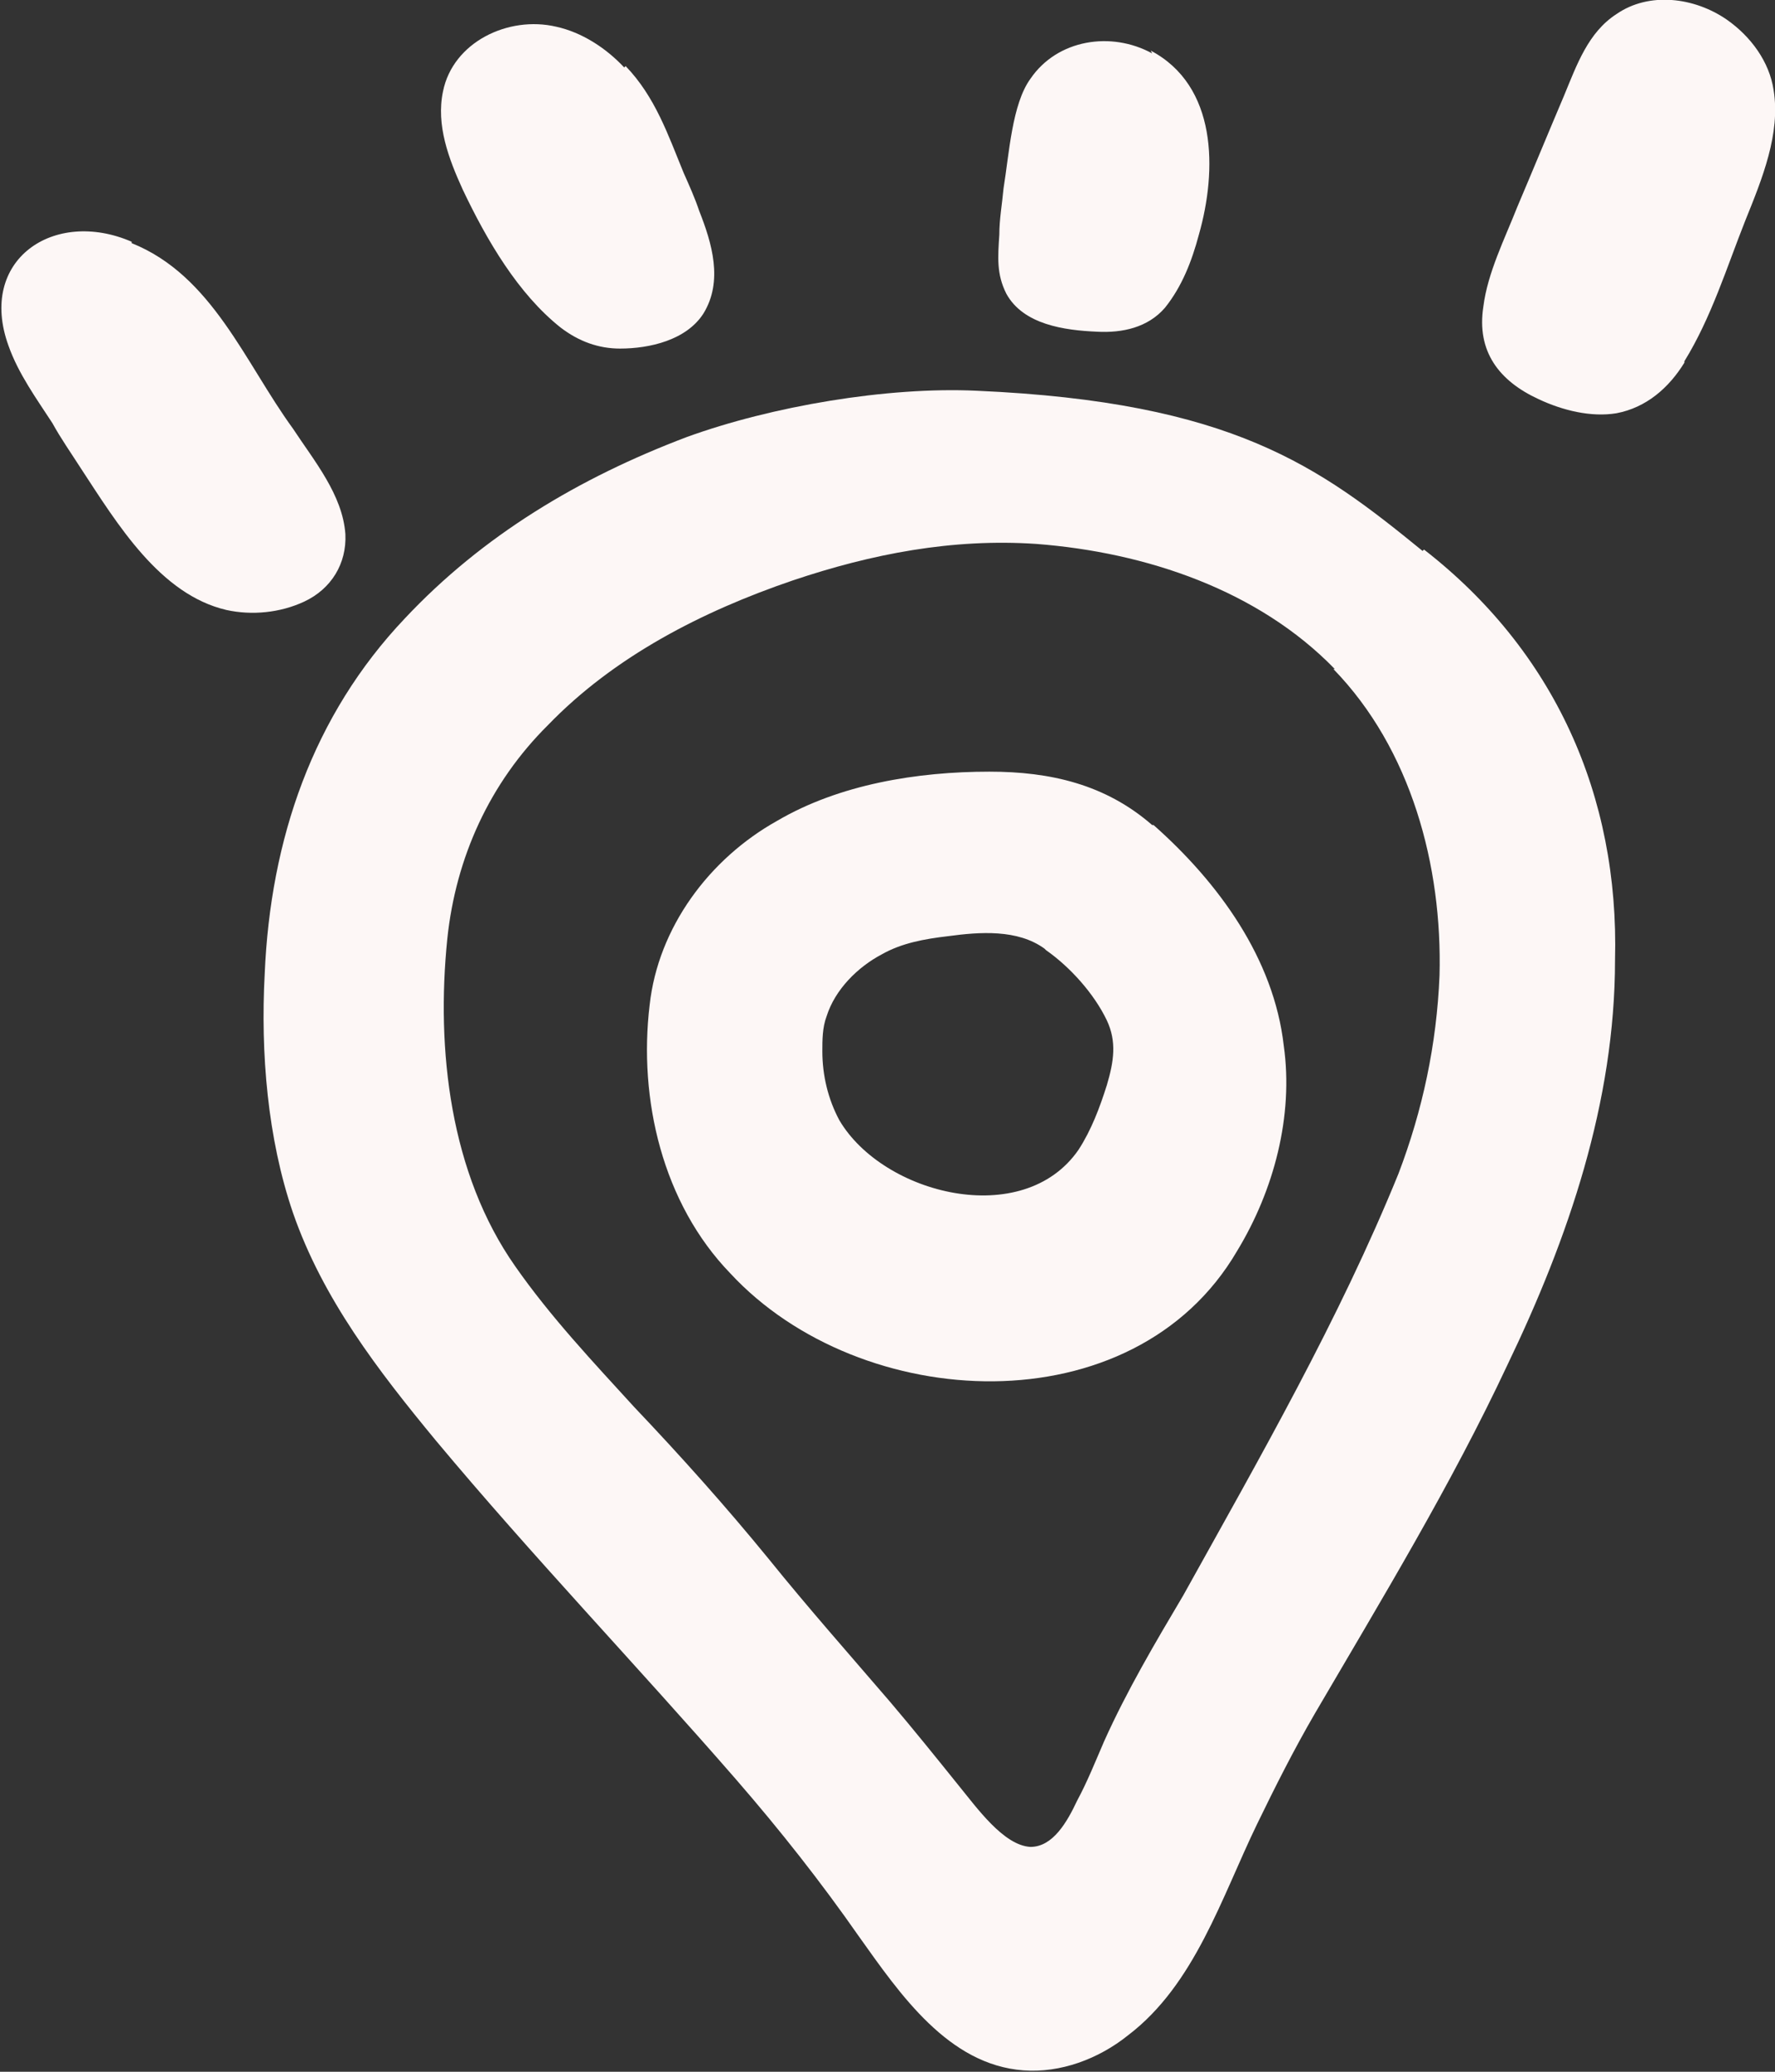 <svg width="24" height="28" viewBox="0 0 24 28" fill="none" xmlns="http://www.w3.org/2000/svg">
<rect x="0" y="0" width="24" height="28" fill="#333333" stroke="none"/>
<g clip-path="url(#clip0_19_508)">
<path d="M19.254 7.427C21.015 8.795 21.895 10.752 21.837 12.974C21.837 14.893 21.206 16.735 20.383 18.445C19.617 20.079 18.68 21.617 17.78 23.156C17.493 23.65 17.244 24.144 16.995 24.657C16.517 25.645 16.153 26.822 15.254 27.506C14.852 27.829 14.335 28.019 13.837 27.981C12.823 27.905 12.172 26.955 11.617 26.176C11.101 25.436 10.546 24.733 9.952 24.049C8.613 22.51 7.196 21.029 5.895 19.471C5.11 18.521 4.364 17.552 3.962 16.393C3.617 15.387 3.522 14.228 3.579 13.164C3.656 11.341 4.23 9.669 5.474 8.358C6.526 7.237 7.828 6.459 9.282 5.908C10.431 5.49 12 5.224 13.206 5.281C16.67 5.433 17.837 6.307 19.235 7.446L19.254 7.427ZM18.048 9.042C17.015 7.978 15.502 7.465 14.01 7.351C12.88 7.275 11.79 7.484 10.718 7.845C9.493 8.263 8.306 8.871 7.407 9.802C6.622 10.581 6.163 11.588 6.048 12.689C5.895 14.19 6.086 15.862 6.967 17.115C7.445 17.799 8.019 18.407 8.574 19.015C9.206 19.68 9.818 20.364 10.392 21.067C10.928 21.731 11.483 22.358 12.038 23.004C12.345 23.365 12.651 23.745 12.957 24.125C13.206 24.429 13.569 24.942 13.933 24.961C14.239 24.961 14.431 24.619 14.565 24.334C14.699 24.087 14.813 23.802 14.928 23.536C15.235 22.852 15.617 22.206 16 21.56C17.034 19.699 18.105 17.837 18.909 15.862C19.235 15.007 19.426 14.114 19.464 13.183C19.503 11.701 19.081 10.125 18.029 9.042H18.048Z" fill="#FDF7F6"/>
<path d="M22.775 4.901C22.565 5.243 22.258 5.509 21.857 5.585C21.512 5.642 21.129 5.547 20.804 5.395C20.268 5.148 19.962 4.749 20.057 4.141C20.115 3.685 20.345 3.229 20.517 2.793C20.727 2.299 20.938 1.786 21.148 1.292C21.321 0.874 21.474 0.437 21.857 0.19C22.297 -0.114 22.909 -0.038 23.349 0.266C23.675 0.494 23.924 0.836 23.981 1.216C24.077 1.805 23.828 2.413 23.598 2.982C23.349 3.609 23.139 4.293 22.775 4.882V4.901Z" fill="#FDF7F6"/>
<path d="M1.78 3.286C2.871 3.723 3.311 4.901 3.962 5.794C4.249 6.231 4.632 6.687 4.67 7.219C4.689 7.617 4.479 7.959 4.115 8.13C3.79 8.282 3.407 8.32 3.062 8.244C2.163 8.035 1.589 7.086 1.091 6.326C0.957 6.117 0.823 5.927 0.708 5.718C0.498 5.395 0.249 5.053 0.115 4.673C-0.306 3.514 0.727 2.811 1.78 3.267V3.286Z" fill="#FDF7F6"/>
<path d="M8.459 0.893C8.861 1.311 9.033 1.824 9.244 2.337C9.32 2.508 9.397 2.679 9.454 2.85C9.627 3.287 9.78 3.799 9.512 4.236C9.282 4.597 8.784 4.711 8.383 4.711C8.095 4.711 7.827 4.616 7.579 4.426C7.005 3.97 6.583 3.249 6.258 2.565C6.067 2.147 5.894 1.691 5.99 1.235C6.124 0.57 6.871 0.209 7.521 0.361C7.866 0.437 8.191 0.646 8.44 0.912L8.459 0.893Z" fill="#FDF7F6"/>
<path d="M15.559 0.684C16.459 1.159 16.459 2.299 16.21 3.172C16.114 3.533 15.98 3.875 15.751 4.16C15.521 4.426 15.177 4.502 14.832 4.483C14.392 4.464 13.837 4.388 13.607 3.97C13.473 3.704 13.492 3.476 13.512 3.172C13.512 2.963 13.55 2.755 13.569 2.546C13.646 2.071 13.684 1.406 13.933 1.064C14.296 0.532 15.024 0.418 15.579 0.722L15.559 0.684Z" fill="#FDF7F6"/>
<path d="M15.598 11.151C16.478 11.93 17.224 12.955 17.358 14.133C17.492 15.083 17.224 16.09 16.727 16.907C15.33 19.3 11.636 19.11 9.875 17.21C8.957 16.261 8.631 14.855 8.784 13.582C8.899 12.537 9.588 11.607 10.507 11.094C11.349 10.6 12.402 10.429 13.378 10.429C14.201 10.429 14.947 10.6 15.579 11.151H15.598ZM14.124 12.822C13.76 12.556 13.244 12.595 12.823 12.652C12.497 12.69 12.191 12.746 11.923 12.898C11.598 13.069 11.291 13.373 11.177 13.734C11.119 13.886 11.119 14.057 11.119 14.209C11.119 14.532 11.196 14.855 11.349 15.14C11.942 16.147 13.837 16.622 14.583 15.539C14.756 15.273 14.87 14.969 14.966 14.665C15.062 14.342 15.1 14.076 14.966 13.791C14.794 13.43 14.469 13.069 14.143 12.841L14.124 12.822Z" fill="#FDF7F6"/>
</g>
<defs>
<clipPath id="clip0_19_508">
<rect width="24" height="28" fill="white"/>
</clipPath>
</defs>
</svg>
